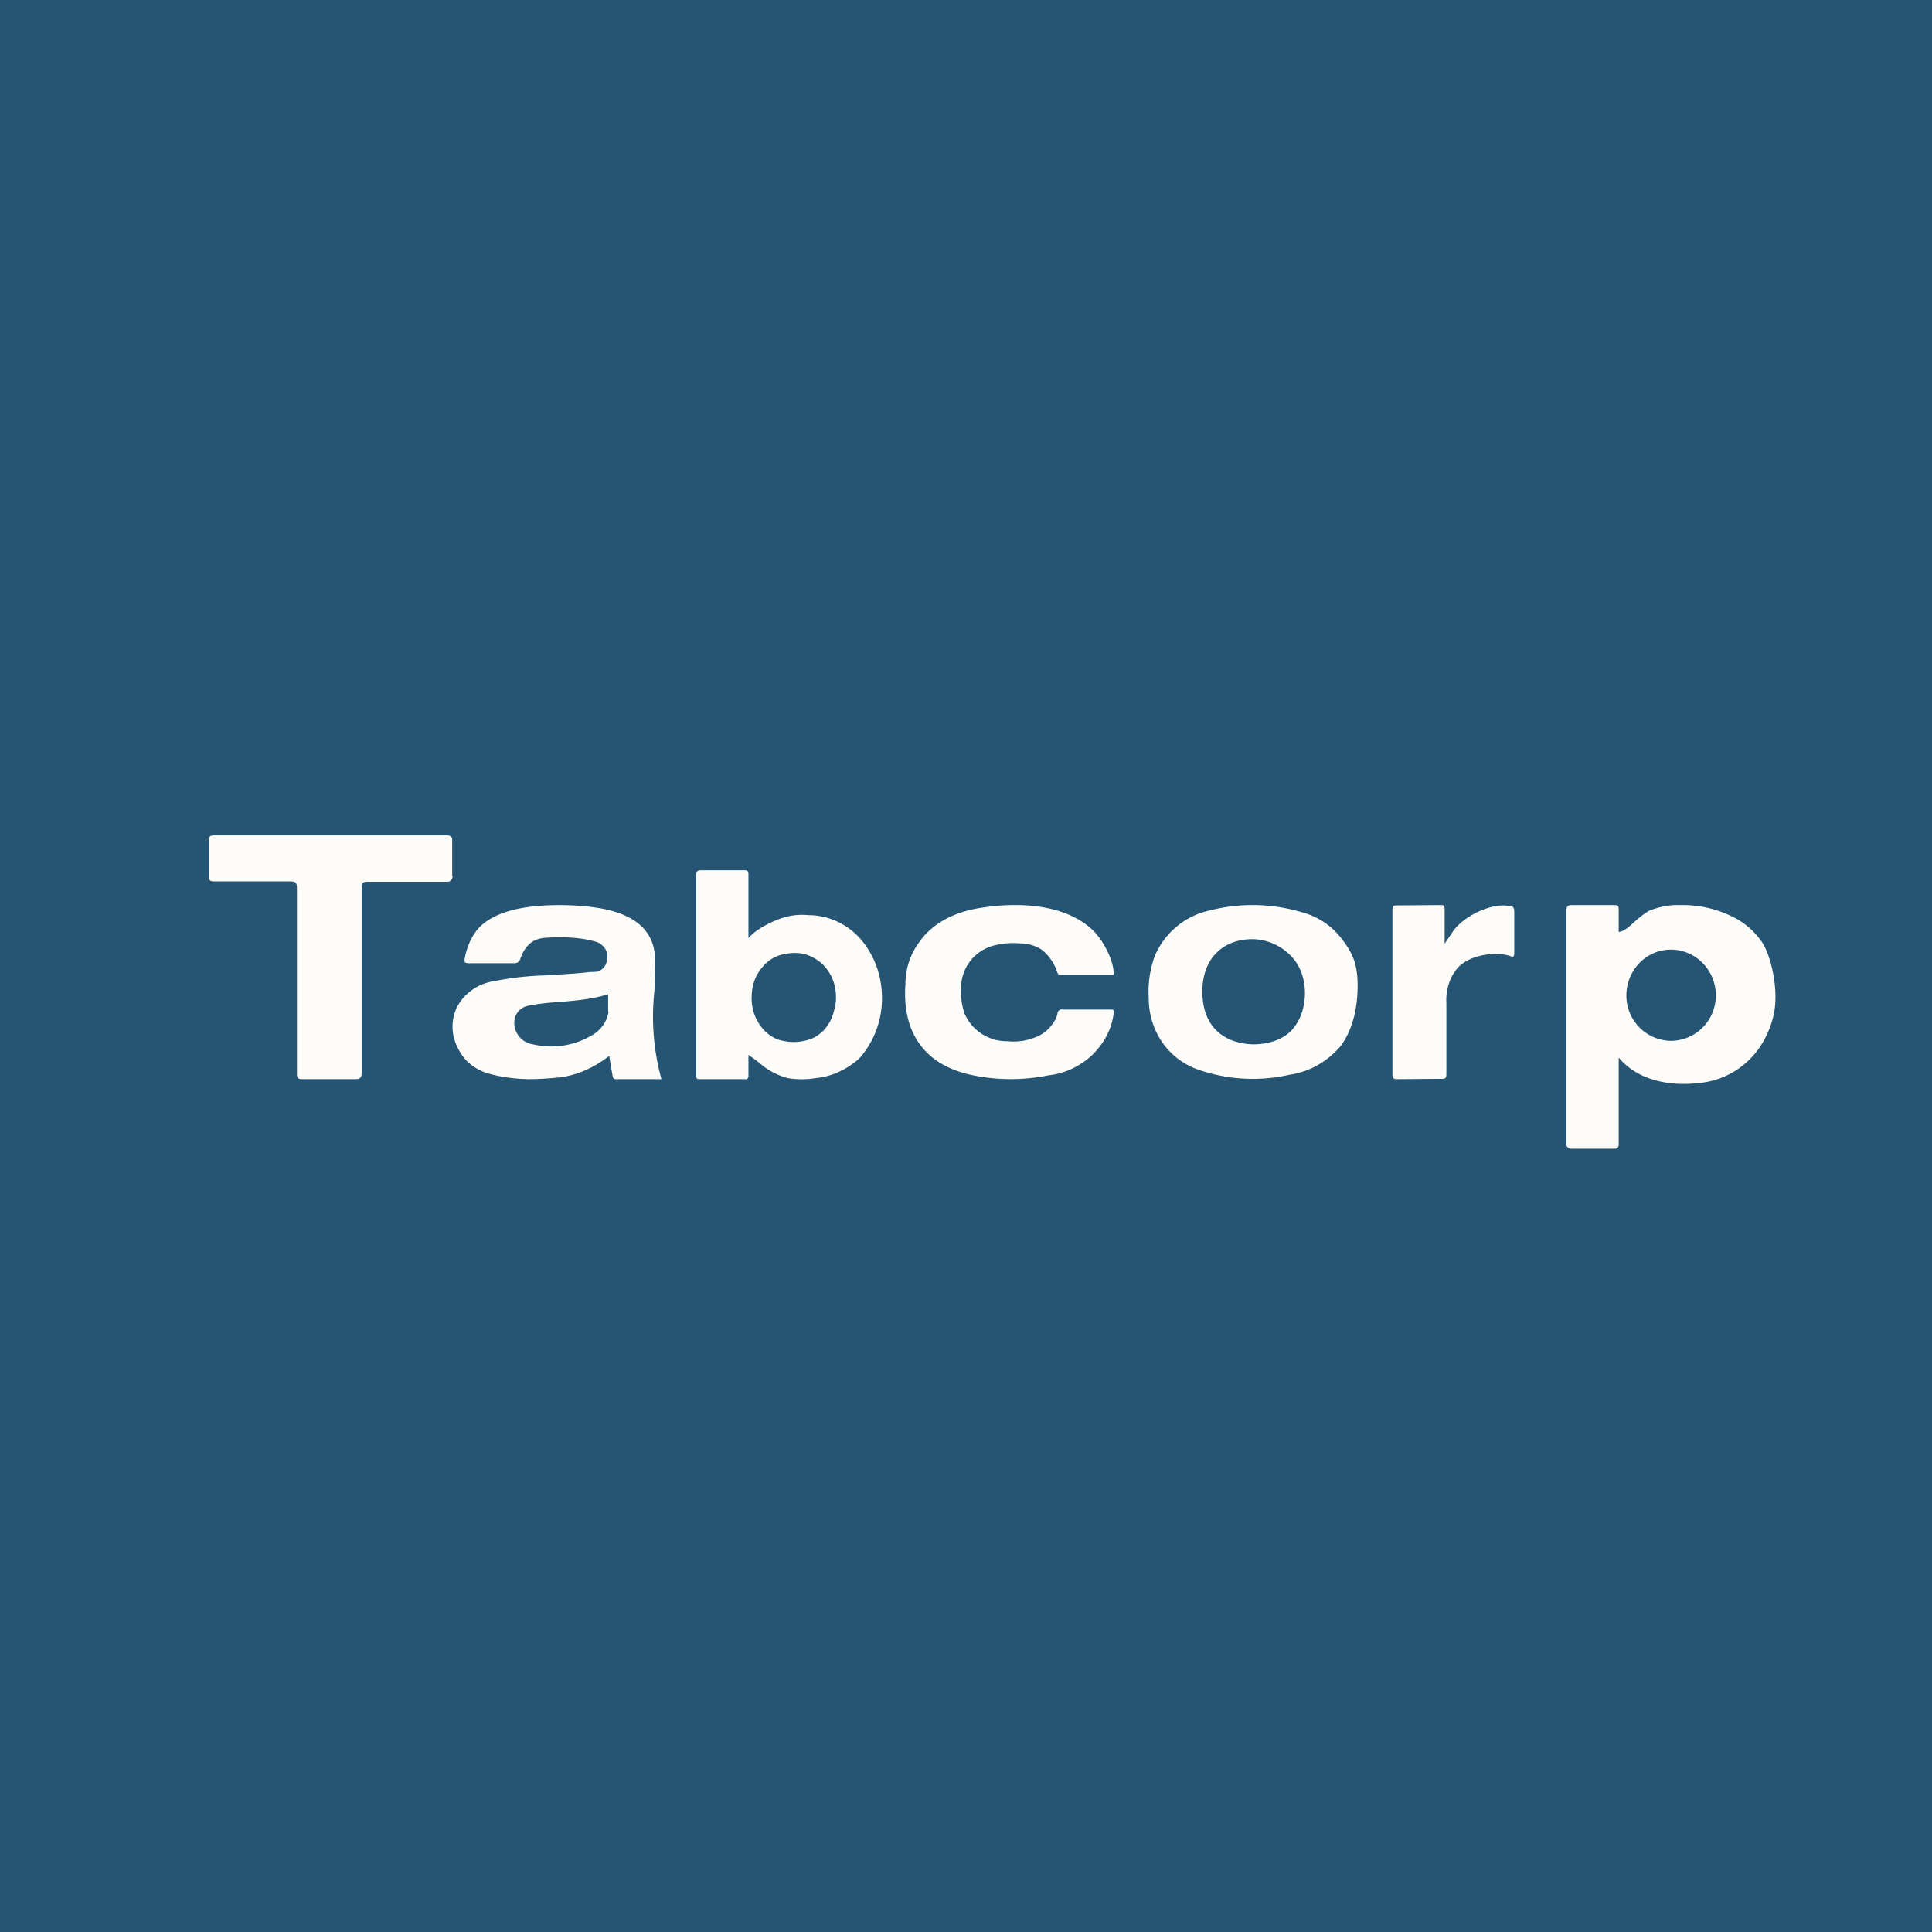 <?xml version="1.0" encoding="UTF-8"?>
<!-- generated by Finnhub -->
<svg viewBox="0 0 55.5 55.5" xmlns="http://www.w3.org/2000/svg">
<path d="M 0,0 H 55.5 V 55.5 H 0 Z" fill="rgb(38, 84, 115)"/>
<path d="M 12.99,25.155 V 24.18 C 13,24.04 12.96,24 12.82,24 H 6.16 C 6.04,24 6,24.02 6,24.16 V 25.16 C 6,25.29 6.03,25.32 6.16,25.32 H 8.33 C 8.49,25.32 8.53,25.35 8.53,25.52 V 30.84 C 8.53,30.96 8.55,31 8.69,31 H 10.19 C 10.34,31 10.39,30.97 10.39,30.8 V 25.5 C 10.39,25.37 10.42,25.33 10.56,25.33 H 12.86 C 12.95,25.33 13,25.25 13,25.17 Z M 17.71,31 H 19 A 6.8,6.8 0 0,1 18.8,28.46 L 18.82,27.68 C 18.87,26.23 17.38,26.02 16.12,26 C 15.36,26 14.35,26.08 13.79,26.62 C 13.56,26.85 13.4,27.22 13.35,27.54 C 13.33,27.64 13.35,27.67 13.47,27.67 H 14.76 C 14.8,27.67 14.84,27.67 14.88,27.64 A 0.17,0.17 0 0,0 14.95,27.54 A 0.96,0.96 0 0,1 15.23,27.1 C 15.35,27 15.51,26.95 15.67,26.94 C 16.14,26.91 16.62,26.92 17.07,27.04 A 0.5,0.5 0 0,1 17.38,27.25 C 17.45,27.35 17.47,27.49 17.43,27.61 A 0.37,0.37 0 0,1 17.27,27.86 C 17.2,27.91 17.14,27.92 17.03,27.92 H 16.97 C 16.64,27.96 16.31,27.98 15.98,28 L 15.66,28.02 A 8.6,8.6 0 0,0 14.22,28.18 A 1.5,1.5 0 0,0 13.56,28.44 C 13.36,28.58 13.21,28.76 13.11,28.97 A 1.3,1.3 0 0,0 13.13,30.06 C 13.21,30.23 13.33,30.42 13.48,30.54 C 13.63,30.67 13.81,30.77 14,30.83 C 14.38,30.94 14.77,30.99 15.17,31 C 15.47,31 15.77,30.98 16.07,30.95 C 16.59,30.89 17.1,30.65 17.5,30.33 L 17.6,30.92 C 17.6,30.97 17.66,31.01 17.71,31 Z M 17.48,29.07 A 0.91,0.91 0 0,1 17.31,29.47 A 1,1 0 0,1 16.95,29.77 C 16.45,30.05 15.87,30.13 15.31,30 A 0.63,0.63 0 0,1 14.78,29.48 C 14.74,29.21 14.88,28.95 15.18,28.89 C 15.48,28.83 15.8,28.8 16.12,28.78 C 16.58,28.74 17.03,28.7 17.47,28.56 V 29.06 H 17.48 Z M 25.33,28.86 A 2.58,2.58 0 0,1 24.68,30.41 C 24.32,30.73 23.88,30.93 23.43,30.97 A 2.48,2.48 0 0,1 22.63,30.97 A 2,2 0 0,1 21.8,30.52 L 21.5,30.3 V 30.9 C 21.51,30.96 21.46,31.01 21.42,31 H 20.08 C 20,31 20,30.94 20,30.88 V 25.16 C 20,25.04 20.02,25 20.14,25 H 21.38 C 21.48,25 21.5,25.03 21.5,25.13 V 26.95 C 21.7,26.71 22.08,26.52 22.36,26.41 C 22.64,26.3 22.94,26.26 23.23,26.29 C 23.55,26.29 23.87,26.37 24.16,26.53 C 24.46,26.69 24.71,26.92 24.9,27.21 C 25.22,27.68 25.37,28.27 25.33,28.86 Z M 23.66,29.6 C 23.8,29.45 23.91,29.25 23.96,29.03 C 24.03,28.8 24.03,28.56 23.98,28.33 A 1.27,1.27 0 0,0 23.65,27.72 A 1.26,1.26 0 0,0 23.15,27.42 A 1.16,1.16 0 0,0 22.59,27.4 C 22.34,27.43 22.1,27.55 21.92,27.76 C 21.74,27.96 21.62,28.22 21.6,28.51 C 21.57,28.8 21.62,29.09 21.76,29.33 C 21.89,29.58 22.1,29.76 22.34,29.86 C 22.6,29.94 22.87,29.96 23.14,29.89 C 23.34,29.85 23.51,29.75 23.66,29.6 Z M 31.99,28 H 30.47 C 30.43,28 30.4,28 30.38,27.95 A 1.42,1.42 0 0,0 29.95,27.3 C 29.75,27.16 29.52,27.1 29.28,27.1 C 29.04,27.08 28.79,27.1 28.56,27.16 C 28.28,27.23 28.04,27.39 27.87,27.61 C 27.7,27.83 27.61,28.1 27.61,28.37 C 27.59,28.63 27.63,28.88 27.71,29.12 A 1.32,1.32 0 0,0 28.94,29.91 C 29.22,29.94 29.5,29.9 29.76,29.79 C 29.91,29.73 30.05,29.64 30.16,29.51 C 30.26,29.39 30.35,29.27 30.38,29.11 C 30.38,29.04 30.46,28.98 30.53,29 H 31.89 C 31.99,29 32.01,29.01 31.99,29.12 C 31.93,29.58 31.71,29.98 31.37,30.31 C 31.03,30.63 30.59,30.84 30.12,30.89 A 5.44,5.44 0 0,1 27.86,30.87 C 26.43,30.54 25.92,29.52 26.01,28.27 C 26.01,27.83 26.15,27.41 26.41,27.06 C 26.83,26.46 27.54,26.16 28.25,26.07 C 29.29,25.91 30.67,25.97 31.45,26.78 C 31.7,27.05 32.01,27.61 31.99,28 Z M 39,28.31 C 39,28.91 38.88,29.54 38.52,30.04 C 38.14,30.49 37.62,30.79 37.06,30.87 A 4.78,4.78 0 0,1 34.46,30.74 A 2.1,2.1 0 0,1 33.4,29.96 C 33.14,29.59 33,29.14 33,28.69 A 3,3 0 0,1 33.17,27.47 A 2.23,2.23 0 0,1 34.77,26.15 A 4.95,4.95 0 0,1 37.41,26.21 C 37.86,26.33 38.27,26.6 38.55,26.98 C 38.84,27.36 39,27.67 39,28.31 Z M 36,26.98 C 35.15,26.97 34.54,27.52 34.54,28.48 C 34.54,29.55 35.22,29.98 36,30 C 36.38,30 36.78,29.9 37.06,29.64 C 37.58,29.14 37.63,28.14 37.18,27.57 A 1.57,1.57 0 0,0 36,26.98 Z M 43.5,26.3 V 27.37 C 43.5,27.47 43.48,27.51 43.4,27.47 C 42.94,27.31 42.1,27.44 41.8,27.9 C 41.62,28.15 41.53,28.48 41.55,28.82 V 30.84 C 41.55,30.97 41.52,30.99 41.43,30.99 L 40.13,31 C 40.04,31 40,30.98 40,30.86 V 26.14 C 40,26.04 40.03,26.01 40.11,26.01 L 41.41,26 C 41.48,26 41.5,26.03 41.5,26.13 V 27.11 L 41.73,26.77 C 42.03,26.32 42.82,25.95 43.3,26.02 C 43.5,26.04 43.5,26.04 43.5,26.3 Z M 50.62,27.07 C 50.83,27.38 51.06,28.2 50.99,28.91 C 50.95,29.32 50.73,30.01 50.19,30.5 C 49.81,30.85 49.33,31.06 48.82,31.11 C 47.98,31.21 47.06,31.05 46.5,30.38 V 32.84 C 46.5,32.96 46.48,33 46.35,33 H 45.15 C 45.07,33 44.98,32.94 45,32.86 V 26.13 C 45,26.02 45.06,26 45.16,26 H 46.38 C 46.48,26 46.5,26.03 46.5,26.13 V 26.77 C 46.61,26.77 46.75,26.67 46.9,26.53 C 47.02,26.42 47.17,26.29 47.36,26.17 C 47.65,26.05 47.96,25.99 48.26,26 C 48.79,25.99 49.3,26.1 49.78,26.34 C 50.11,26.5 50.4,26.75 50.62,27.07 Z M 49.29,28.59 A 1.3,1.3 0 0,1 48,29.9 A 1.3,1.3 0 0,1 46.72,28.6 C 46.72,27.87 47.29,27.28 48,27.28 C 48.71,27.28 49.29,27.87 49.29,28.59 Z" fill="rgb(253, 252, 249)" fill-rule="evenodd"/>
</svg>
